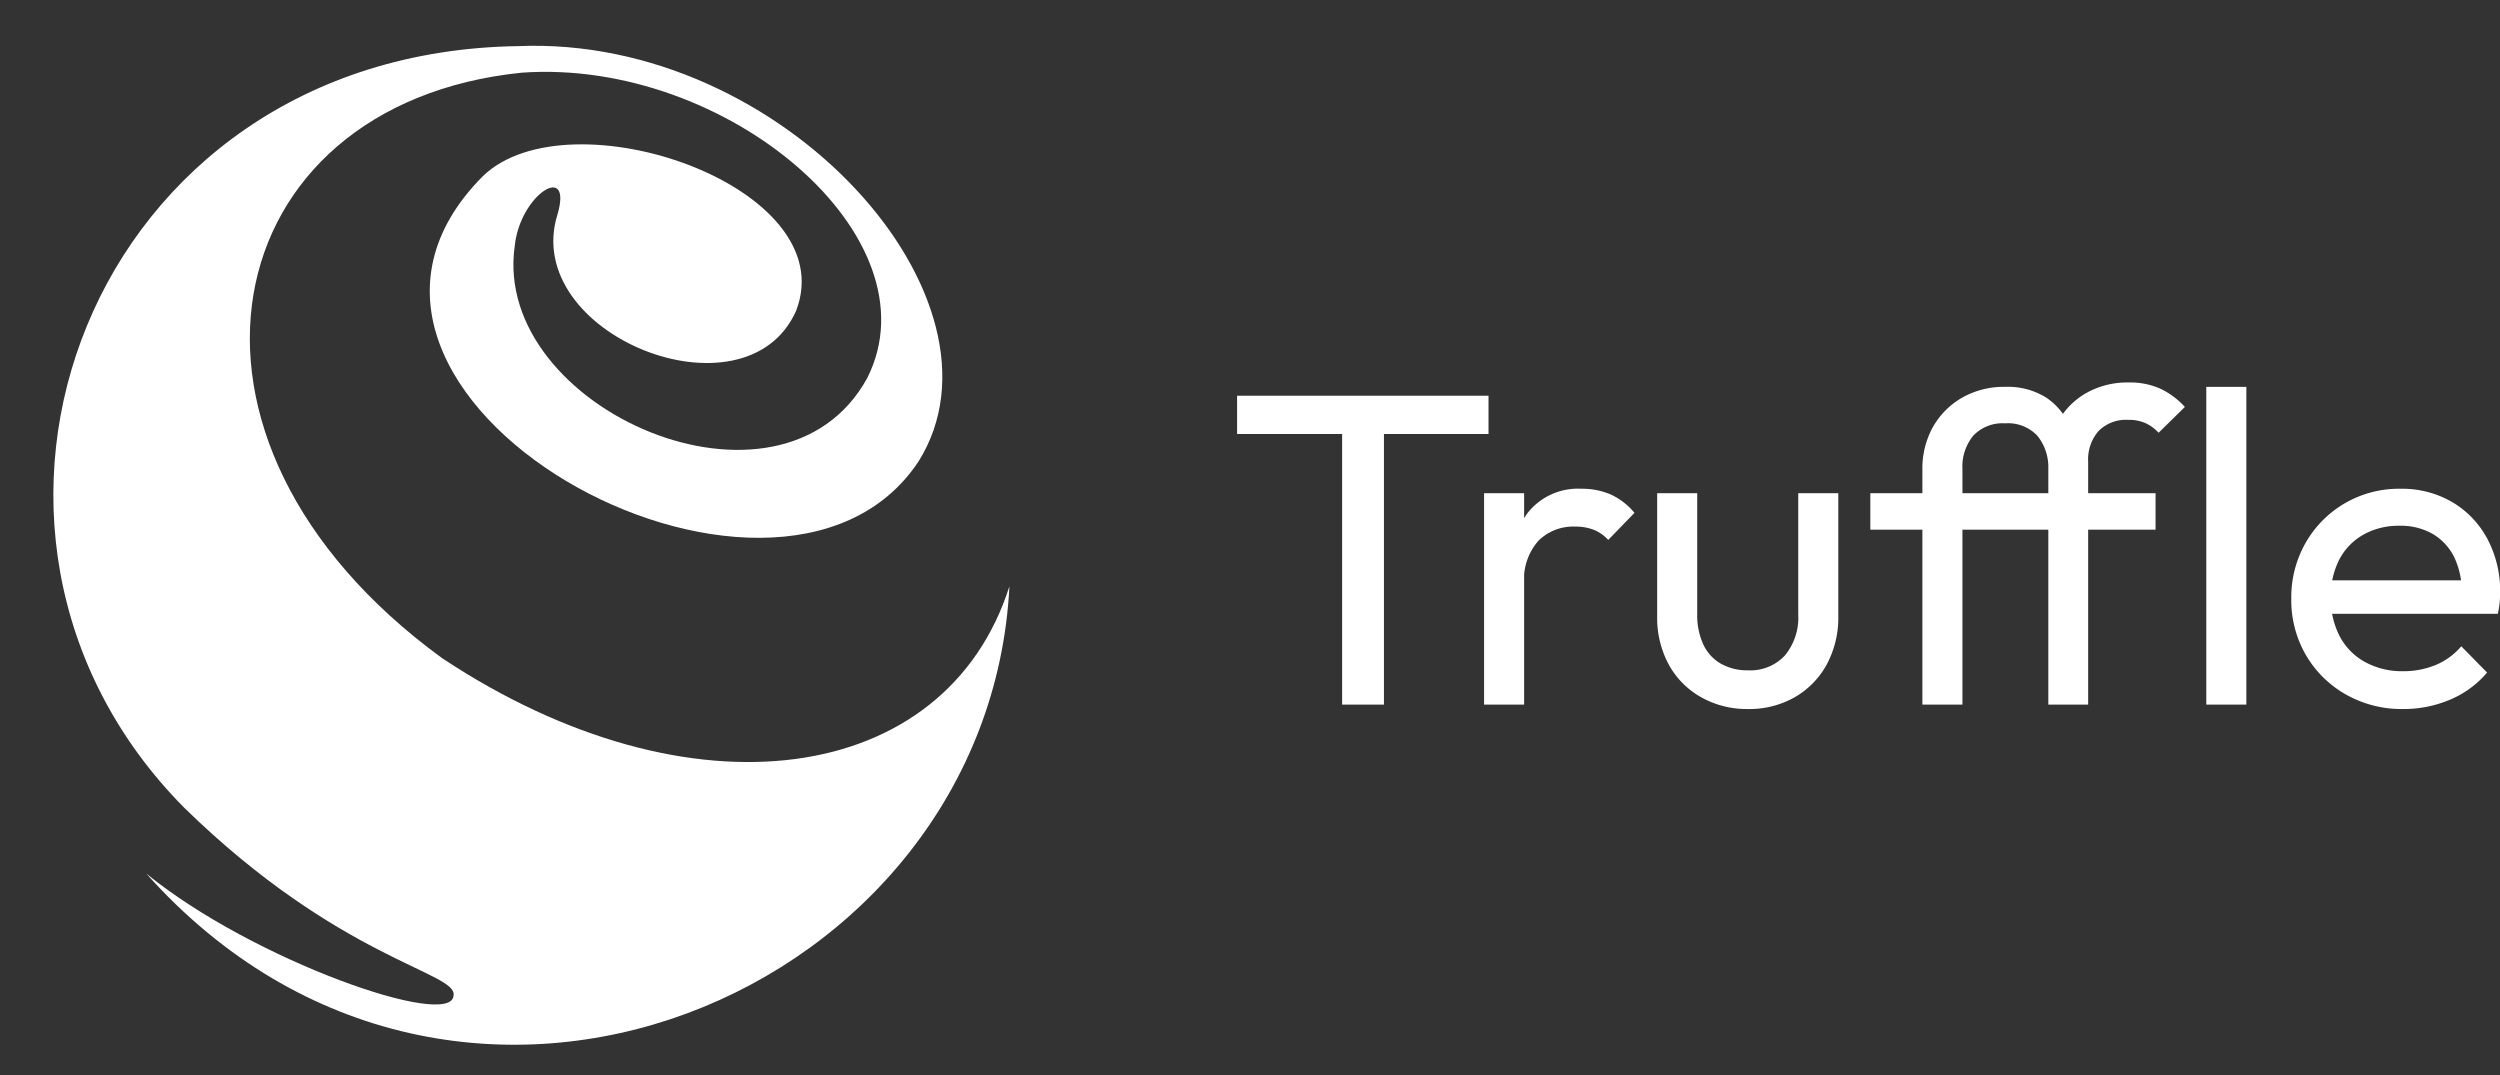 <svg xmlns="http://www.w3.org/2000/svg" xmlns:xlink="http://www.w3.org/1999/xlink" width="134.832" height="58" viewBox="0 0 134.832 58">
  <rect x="0" y="0" width="134.832" height="58" fill="#333333" stroke="none"/>
  <defs>
    <clipPath id="clip-path">
      <rect id="Rectangle_4423" data-name="Rectangle 4423" width="58" height="58" transform="translate(0 0.307)" fill="none"/>
    </clipPath>
  </defs>
  <g id="Truffle" transform="translate(0 -0.308)">
    <g id="Mask_Group_5578" data-name="Mask Group 5578" transform="translate(0 0)" clip-path="url(#clip-path)">
      <path id="truffle-2" data-name="truffle" d="M21.582,51.212c-.068,1.881-10.846-1.889-16.575-6.57C21.819,63.475,50.452,51.09,51.561,29.15c-3.418,10.769-17.168,12.781-30.6,3.875C4.686,21.155,8.676,3.136,25.263,1.45,36.312.67,47.694,10.336,43.9,17.906c-4.635,8.49-20.262,1.687-19.021-7.088C25.159,8,28.02,6.244,27.189,9.089c-2.026,6.461,10.12,11.333,12.863,5.216C42.663,7.576,27.826,2.528,23.165,7.03,11.433,18.808,39.011,33.951,46.655,22.423,52.095,13.76,39.421-.591,25.049.019,1.829.364-7.7,26.191,7.048,41.087c8.4,8.213,14.741,8.873,14.534,10.124Z" transform="translate(2.88 2.777)" fill="#fff"/>
    </g>
    <path id="Path_24748" data-name="Path 24748" d="M6.384,0V-16.176H8.64V0ZM.72-14.592v-2.064H14.28v2.064ZM14.04,0V-11.4H16.2V0ZM16.2-6.5l-.816-.36a5.521,5.521,0,0,1,1.008-3.48,3.459,3.459,0,0,1,2.9-1.3,3.9,3.9,0,0,1,1.56.3,3.624,3.624,0,0,1,1.3,1L20.736-8.88a2.159,2.159,0,0,0-.792-.552A2.772,2.772,0,0,0,18.936-9.6a2.665,2.665,0,0,0-1.968.768A3.165,3.165,0,0,0,16.2-6.5ZM28.272.24A5.022,5.022,0,0,1,25.74-.4,4.5,4.5,0,0,1,24-2.16a5.316,5.316,0,0,1-.624-2.616V-11.4h2.16v6.528a3.752,3.752,0,0,0,.324,1.62,2.315,2.315,0,0,0,.948,1.044,2.878,2.878,0,0,0,1.464.36,2.537,2.537,0,0,0,1.992-.8,3.209,3.209,0,0,0,.72-2.22V-11.4h2.16v6.624A5.316,5.316,0,0,1,32.52-2.16,4.548,4.548,0,0,1,30.8-.4,4.939,4.939,0,0,1,28.272.24ZM37.68,0V-12.648a4.62,4.62,0,0,1,.564-2.316,4.208,4.208,0,0,1,1.572-1.584,4.535,4.535,0,0,1,2.328-.588,3.9,3.9,0,0,1,2.208.576,3.455,3.455,0,0,1,1.284,1.572,5.725,5.725,0,0,1,.42,2.244H44.472a2.681,2.681,0,0,0-.6-1.764,2.171,2.171,0,0,0-1.728-.66,2.178,2.178,0,0,0-1.716.66A2.627,2.627,0,0,0,39.84-12.7V0ZM34.872-9.432V-11.4H50.256v1.968ZM44.472,0V-13.1a4.333,4.333,0,0,1,.552-2.22,4.035,4.035,0,0,1,1.524-1.5,4.514,4.514,0,0,1,2.268-.552,4,4,0,0,1,1.7.336,4.248,4.248,0,0,1,1.32.984l-1.416,1.392a2.252,2.252,0,0,0-.7-.516,2.195,2.195,0,0,0-.936-.18,2.084,2.084,0,0,0-1.6.6,2.322,2.322,0,0,0-.564,1.656V0Zm8.52,0V-17.136h2.16V0ZM63.6.24a6.091,6.091,0,0,1-3.072-.78,5.794,5.794,0,0,1-2.16-2.124,5.89,5.89,0,0,1-.792-3.048,5.913,5.913,0,0,1,.78-3.024,5.784,5.784,0,0,1,2.112-2.124,5.8,5.8,0,0,1,2.988-.78,5.37,5.37,0,0,1,2.8.72,5.051,5.051,0,0,1,1.9,1.992,5.984,5.984,0,0,1,.684,2.88q0,.24-.024.516a5.9,5.9,0,0,1-.1.636H59.088V-6.7H67.56l-.792.7a4.285,4.285,0,0,0-.408-1.956A3,3,0,0,0,65.208-9.2a3.452,3.452,0,0,0-1.8-.444,3.849,3.849,0,0,0-1.944.48,3.278,3.278,0,0,0-1.3,1.344,4.312,4.312,0,0,0-.456,2.04,4.4,4.4,0,0,0,.48,2.1A3.373,3.373,0,0,0,61.56-2.292,4.139,4.139,0,0,0,63.6-1.8a4.53,4.53,0,0,0,1.764-.336,3.649,3.649,0,0,0,1.38-1.008l1.392,1.416a5.314,5.314,0,0,1-2,1.464A6.416,6.416,0,0,1,63.6.24Z" transform="translate(66 38.308)" fill="#fff"/>
  </g>
</svg>
